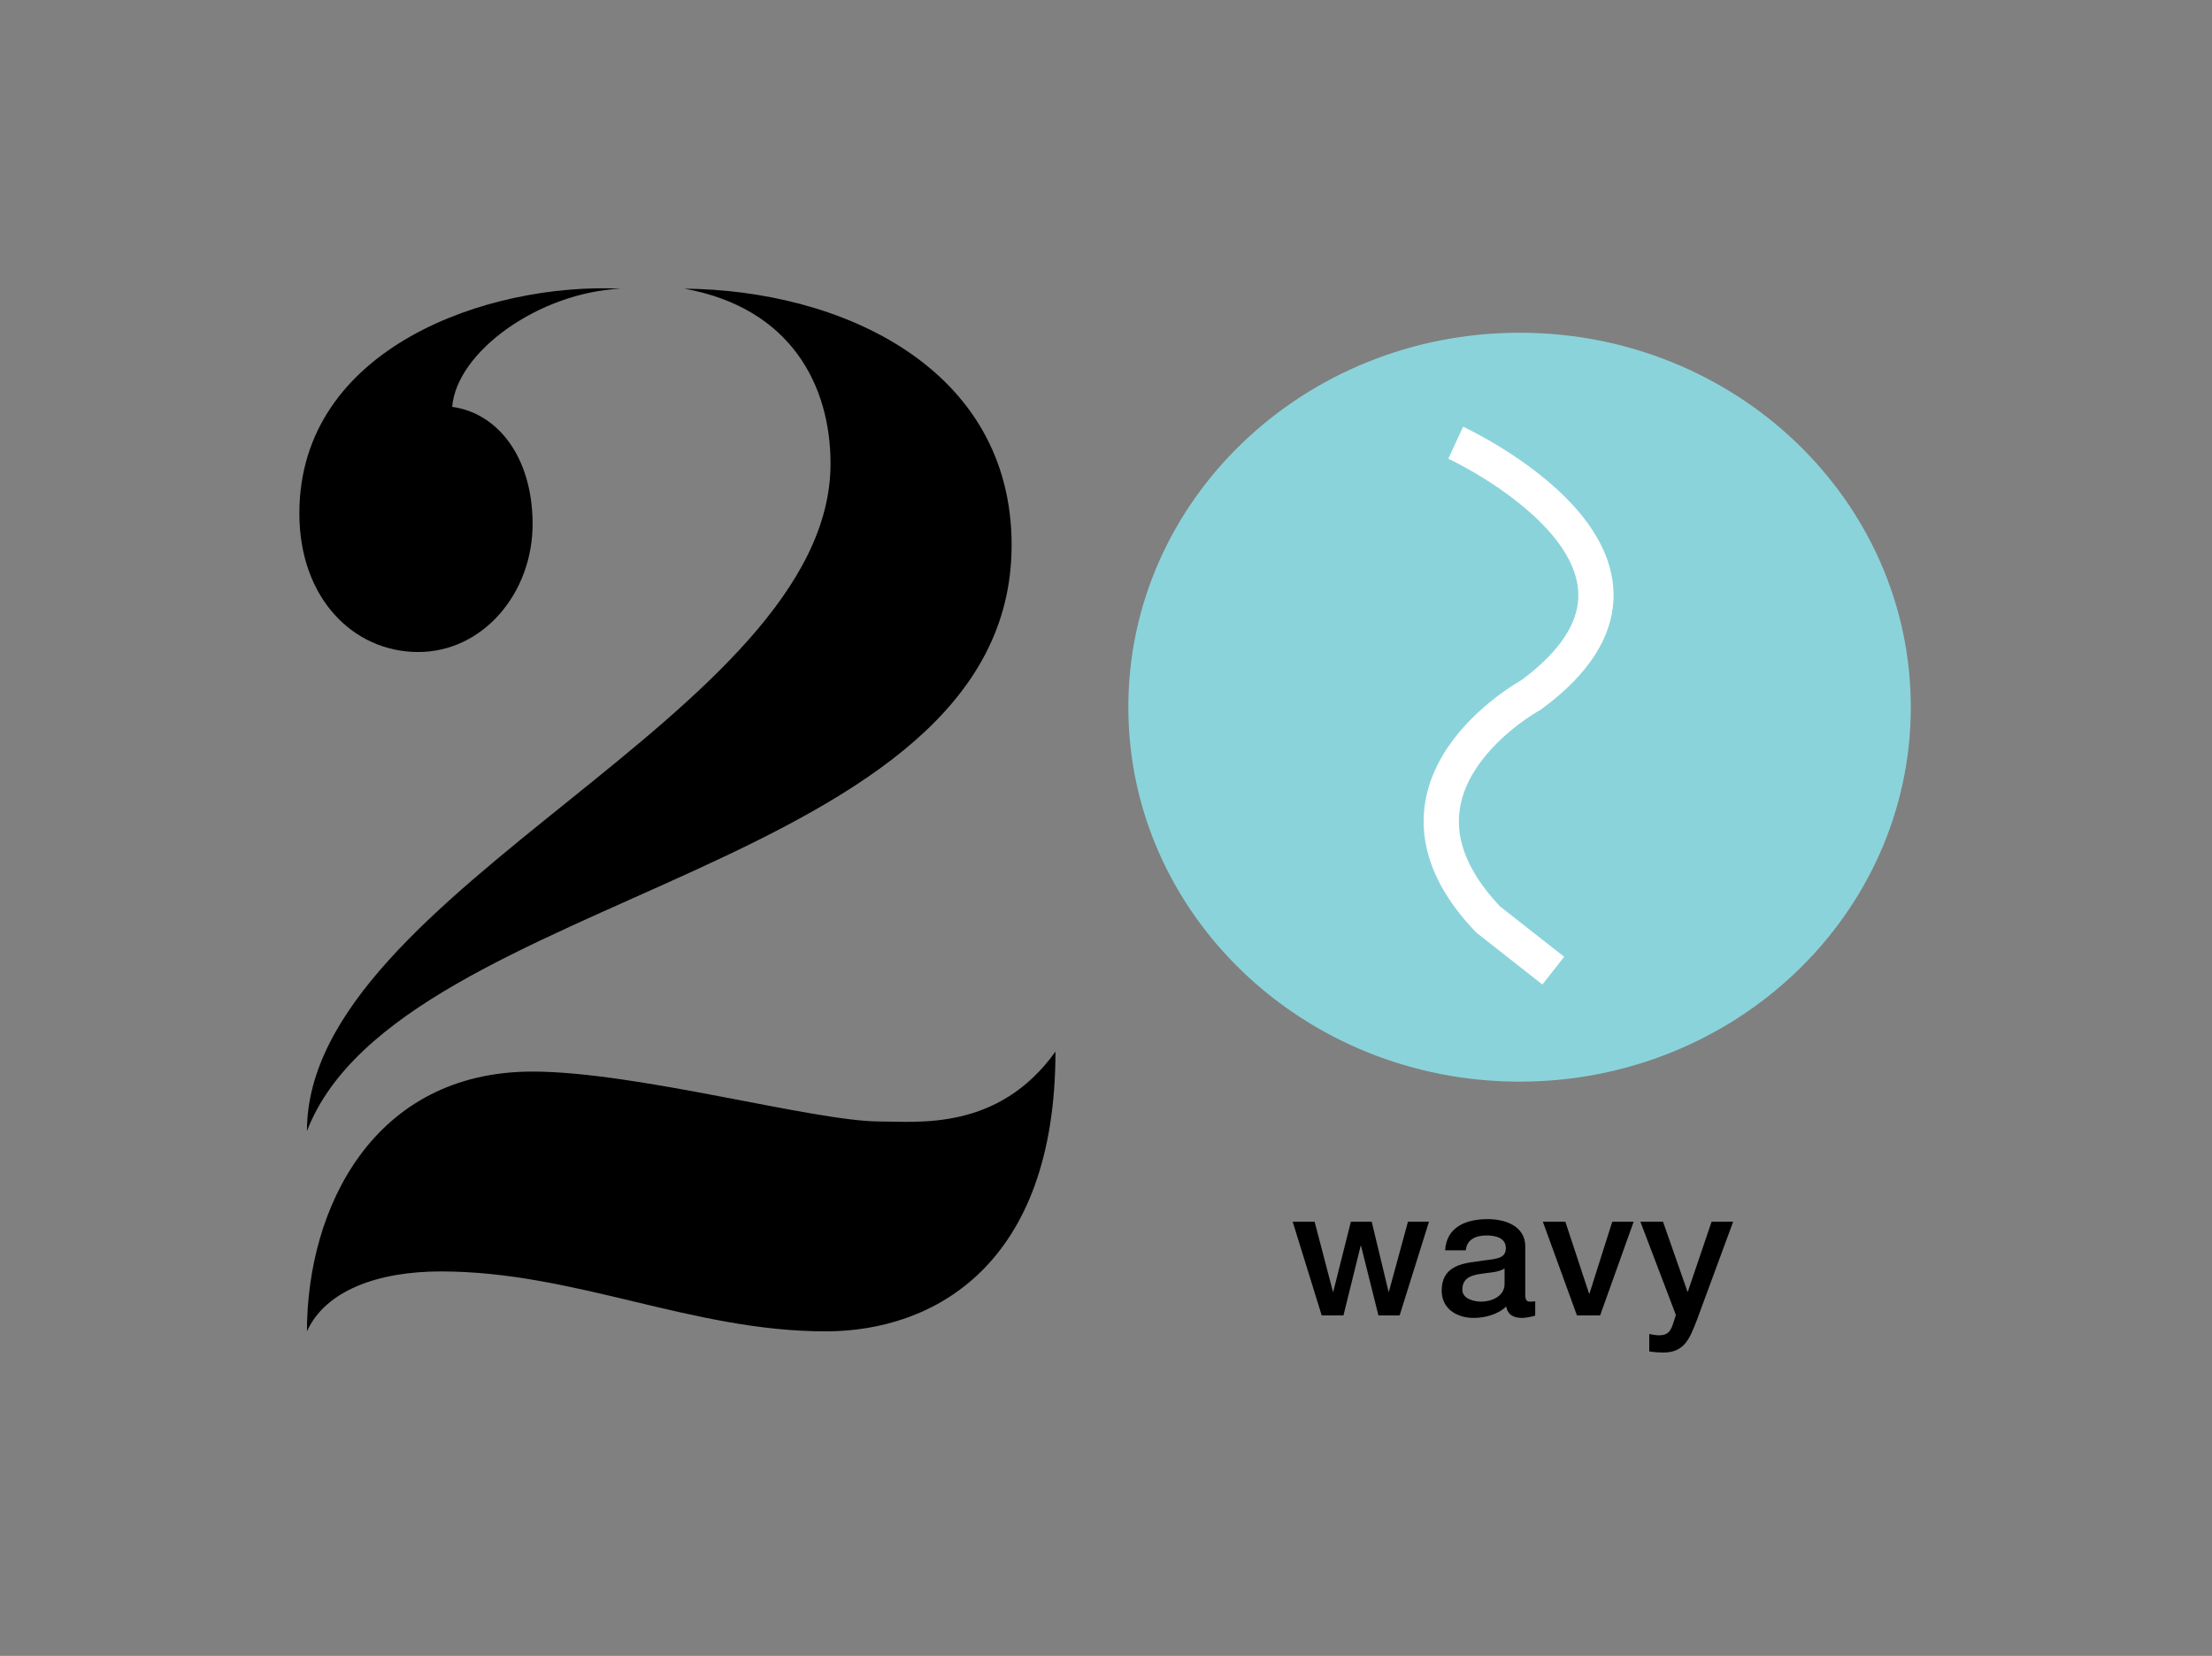 <?xml version="1.0" encoding="utf-8"?>
<!-- Generator: Adobe Illustrator 24.3.0, SVG Export Plug-In . SVG Version: 6.00 Build 0)  -->
<svg version="1.1" id="Layer_1" xmlns="http://www.w3.org/2000/svg" xmlns:xlink="http://www.w3.org/1999/xlink" x="0px" y="0px"
	 viewBox="0 0 480.81 360" style="enable-background:new 0 0 480.81 360;" xml:space="preserve">
<rect x="0" y="0" width="480.81" height="360" fill="#808080" stroke="none"/>
<style type="text/css">
	.st0{enable-background:new    ;}
	.st1{fill:#8BD3DB;}
	.st2{fill:none;stroke:#FFFFFF;stroke-width:7.662;stroke-miterlimit:10;}
</style>
<g>
	<g class="st0">
		<path d="M280.98,265.61h4.77l3.98,15.21h0.08l3.82-15.21h4.53l3.66,15.21h0.08l4.14-15.21h4.57l-6.38,20.37h-4.61l-3.78-15.13
			h-0.08l-3.74,15.13h-4.73L280.98,265.61z"/>
		<path d="M331.54,281.45c0,1.1,0.24,1.54,1.06,1.54c0.28,0,0.63,0,1.1-0.08v3.11c-0.67,0.24-2.09,0.51-2.84,0.51
			c-1.81,0-3.11-0.63-3.47-2.48c-1.77,1.73-4.65,2.48-7.05,2.48c-3.66,0-6.97-1.97-6.97-5.95c0-5.08,4.06-5.91,7.84-6.34
			c3.23-0.59,6.11-0.24,6.11-2.88c0-2.32-2.4-2.76-4.22-2.76c-2.52,0-4.29,1.02-4.49,3.23h-4.49c0.32-5.24,4.77-6.78,9.26-6.78
			c3.98,0,8.16,1.62,8.16,5.91V281.45z M327.04,275.78c-1.38,0.91-3.55,0.87-5.52,1.22c-1.93,0.31-3.66,1.02-3.66,3.39
			c0,2.01,2.56,2.6,4.14,2.6c1.97,0,5.04-1.02,5.04-3.86V275.78z"/>
		<path d="M335.36,265.61h4.89l5.16,15.64h0.08l4.96-15.64h4.65l-7.29,20.37h-5.04L335.36,265.61z"/>
		<path d="M356.56,265.61h4.92l5.32,15.21h0.08l5.16-15.21h4.69l-7.92,21.47c-1.46,3.66-2.52,6.97-7.21,6.97
			c-1.06,0-2.09-0.08-3.11-0.24v-3.78c0.71,0.12,1.42,0.28,2.13,0.28c2.09,0,2.6-1.1,3.15-2.84l0.51-1.58L356.56,265.61z"/>
	</g>
	<g>
		<path class="st1" d="M330.3,235.16c46.97,0,85.04-36.45,85.04-81.41s-38.08-81.41-85.04-81.41c-46.97,0-85.04,36.45-85.04,81.41
			C245.26,198.71,283.34,235.16,330.3,235.16"/>
		<path class="st2" d="M316.42,96.25c0,0,55.84,25.81,16.37,54.84c0,0-36.79,20.01-9.33,48.81l14.17,11.13"/>
	</g>
	<g>
		<g>
			<path d="M90.83,141.75c14.04,0.07,25.04-12.73,24.94-28.05c-0.09-14.3-7.54-23.89-17.48-25.24c0.98-12.06,18.91-24.87,36.63-25.7
				c-28.7-1.35-69.85,12.72-69.85,48.87C65.07,130.07,76.81,141.72,90.83,141.75z"/>
		</g>
		<path d="M219.89,118.51c0-38.47-36.88-55.45-71.12-55.75c23.23,4.2,31.76,21.14,31.76,38.04c0,54.39-113.81,92.64-113.81,145.1
			C86.84,193.61,219.89,189.72,219.89,118.51z"/>
		<g>
			<path d="M191.19,243.82c-14.16,0-52.83-10.85-75.44-10.85c-34.65,0-49.03,29.75-49.03,56.48c3.99-8.84,15.35-13.03,29.12-13.03
				c29.12,0,54.55,13.03,83.61,13.03c23.57,0,49.97-14.46,49.97-60.83C217.04,245.96,199.47,243.82,191.19,243.82z"/>
		</g>
	</g>
</g>
</svg>
